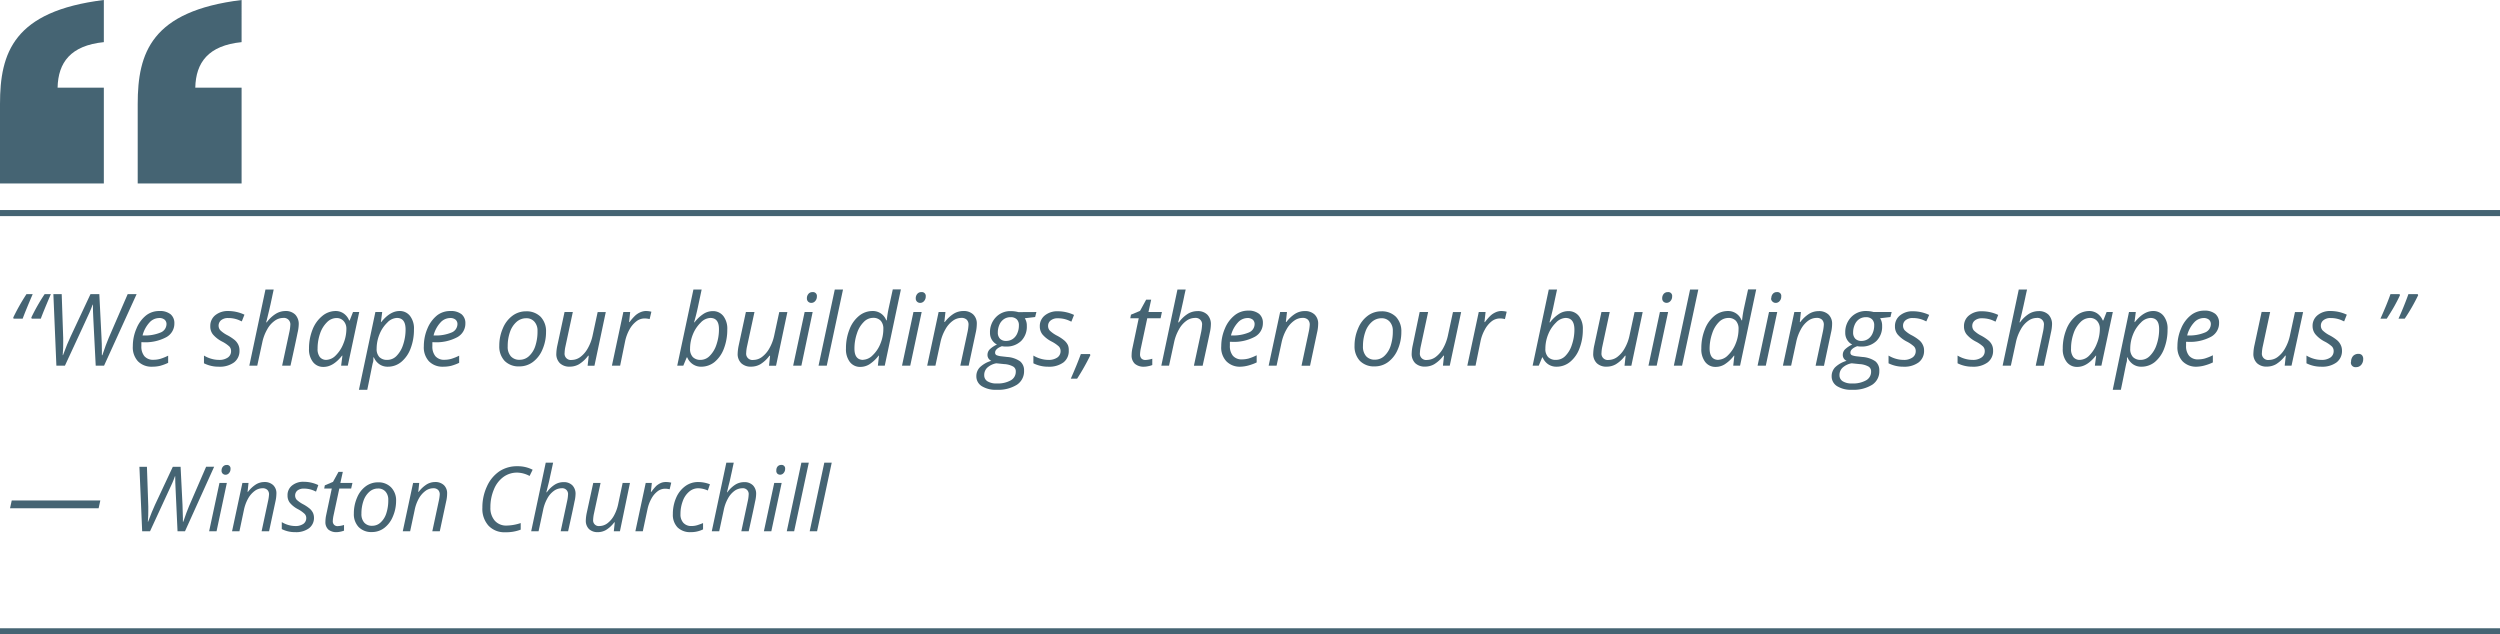 <svg xmlns="http://www.w3.org/2000/svg" viewBox="0 0 498.36 126.45"><defs><style>.cls-1{fill:#456473;}</style></defs><g id="Layer_2" data-name="Layer 2"><g id="Layer_1-2" data-name="Layer 1"><path class="cls-1" d="M2.7,63.52l-.06-.22a40.48,40.48,0,0,1,2.64-4.67H6.52q-1.44,3.36-2,4.89Zm3.62,0-.08-.22A37.87,37.87,0,0,1,8.9,58.63h1.24q-1.58,3.69-2,4.89Z"/><path class="cls-1" d="M20.74,72.9H19.08l-.48-9.42c-.05-.89-.08-1.8-.08-2.75h-.06c-.16.46-.36,1-.59,1.5S16,66.33,12.94,72.9h-1.7l-.6-14.27H12.3l.3,8.79,0,.86c0,.64,0,1.48-.1,2.52h.06c.58-1.58,1.09-2.83,1.53-3.74l3.95-8.43H19.8L20.22,67q.09,1.5.09,3v.81h.09c.48-1.45.91-2.61,1.27-3.45l3.78-8.72h1.78Z"/><path class="cls-1" d="M30.31,73.1A3.76,3.76,0,0,1,27.48,72a4.08,4.08,0,0,1-1-3,8.74,8.74,0,0,1,.73-3.52,6.44,6.44,0,0,1,1.93-2.62A4.22,4.22,0,0,1,31.76,62a3.37,3.37,0,0,1,2.25.65,2.29,2.29,0,0,1,.75,1.82,3.08,3.08,0,0,1-1.62,2.75,8.85,8.85,0,0,1-4.64,1h-.32l0,.78a3,3,0,0,0,.6,2,2.28,2.28,0,0,0,1.86.72,5.09,5.09,0,0,0,1.26-.17,9.87,9.87,0,0,0,1.62-.65v1.43a9.76,9.76,0,0,1-1.62.6A6.81,6.81,0,0,1,30.31,73.1Zm1.35-9.7a2.62,2.62,0,0,0-1.89.92,6,6,0,0,0-1.35,2.55h.12A8.08,8.08,0,0,0,32,66.29a1.83,1.83,0,0,0,1.19-1.69,1.15,1.15,0,0,0-.36-.86A1.61,1.61,0,0,0,31.66,63.4Z"/><path class="cls-1" d="M47.74,69.87a2.85,2.85,0,0,1-1.08,2.37,4.78,4.78,0,0,1-3,.86,6.47,6.47,0,0,1-3-.68V70.88a5.85,5.85,0,0,0,1.47.64,5.41,5.41,0,0,0,1.47.22,2.92,2.92,0,0,0,1.85-.49A1.5,1.5,0,0,0,46.06,70a1.32,1.32,0,0,0-.34-.93,6.56,6.56,0,0,0-1.48-1,6,6,0,0,1-1.79-1.4A2.51,2.51,0,0,1,41.92,65a2.7,2.7,0,0,1,1-2.17A3.94,3.94,0,0,1,45.5,62a7.61,7.61,0,0,1,3.23.73l-.53,1.34-.55-.25a5.42,5.42,0,0,0-2.15-.42,2.13,2.13,0,0,0-1.42.43,1.42,1.42,0,0,0-.17,2,5.91,5.91,0,0,0,1.43,1,8.88,8.88,0,0,1,1.5,1,2.85,2.85,0,0,1,.67.91A2.53,2.53,0,0,1,47.74,69.87Z"/><path class="cls-1" d="M56.24,72.9l1.45-6.75a8.06,8.06,0,0,0,.18-1.32,1.28,1.28,0,0,0-1.44-1.45,2.88,2.88,0,0,0-1.69.58,5,5,0,0,0-1.46,1.67,8.87,8.87,0,0,0-1,2.65l-1,4.62H49.7l3.22-15.19h1.64c-.11.53-.22,1-.33,1.55l-.33,1.53c-.12.52-.24,1.06-.38,1.62s-.28,1.19-.46,1.85h.11A6.51,6.51,0,0,1,55,62.54,3.75,3.75,0,0,1,56.85,62a2.68,2.68,0,0,1,2,.71,2.72,2.72,0,0,1,.7,2,8,8,0,0,1-.23,1.62c-.25,1.26-.72,3.44-1.41,6.56Z"/><path class="cls-1" d="M66.91,62a2.78,2.78,0,0,1,1.6.49,3.08,3.08,0,0,1,1.09,1.39h.11l.66-1.68h1.24L69.33,72.9H68l.26-2h-.08c-1.17,1.49-2.4,2.24-3.68,2.24a2.55,2.55,0,0,1-2.13-1,4.07,4.07,0,0,1-.77-2.64,10.07,10.07,0,0,1,.69-3.77A6.55,6.55,0,0,1,64.23,63,4.18,4.18,0,0,1,66.91,62Zm-1.86,9.74a2.78,2.78,0,0,0,1.89-.9,6.73,6.73,0,0,0,1.52-2.36,7.67,7.67,0,0,0,.59-2.9A2.24,2.24,0,0,0,68.5,64a1.84,1.84,0,0,0-1.44-.6,2.68,2.68,0,0,0-1.88.84A5.68,5.68,0,0,0,63.8,66.5a9.15,9.15,0,0,0-.49,3,2.6,2.6,0,0,0,.45,1.67A1.59,1.59,0,0,0,65.05,71.74Z"/><path class="cls-1" d="M77.29,73.1a2.83,2.83,0,0,1-1.66-.49,3.14,3.14,0,0,1-1.1-1.37h-.1l0,.37c0,.17,0,.39-.1.69s-.42,2.09-1.12,5.41H71.55L74.83,62.2h1.36l-.26,2H76Q77.77,62,79.64,62a2.55,2.55,0,0,1,2.11,1,4.08,4.08,0,0,1,.77,2.67,10.39,10.39,0,0,1-.67,3.8A6.34,6.34,0,0,1,80,72.14,4.16,4.16,0,0,1,77.29,73.1Zm1.82-9.72a2.8,2.8,0,0,0-1.91.93,6.65,6.65,0,0,0-1.55,2.33,7.62,7.62,0,0,0-.57,2.88,2.31,2.31,0,0,0,.54,1.65,2.09,2.09,0,0,0,1.57.57A2.54,2.54,0,0,0,79,71a5.58,5.58,0,0,0,1.35-2.25,9.59,9.59,0,0,0,.5-3.1C80.84,64.12,80.26,63.38,79.11,63.38Z"/><path class="cls-1" d="M88.31,73.1A3.75,3.75,0,0,1,85.49,72a4.08,4.08,0,0,1-1-3,8.9,8.9,0,0,1,.72-3.52,6.62,6.62,0,0,1,1.93-2.62A4.25,4.25,0,0,1,89.77,62a3.39,3.39,0,0,1,2.25.65,2.29,2.29,0,0,1,.75,1.82,3.08,3.08,0,0,1-1.62,2.75,8.85,8.85,0,0,1-4.64,1h-.32l0,.78a3,3,0,0,0,.6,2,2.28,2.28,0,0,0,1.86.72,5.09,5.09,0,0,0,1.26-.17,10.23,10.23,0,0,0,1.62-.65v1.43a9.76,9.76,0,0,1-1.62.6A6.84,6.84,0,0,1,88.31,73.1Zm1.36-9.7a2.62,2.62,0,0,0-1.89.92,5.93,5.93,0,0,0-1.35,2.55h.12A8.08,8.08,0,0,0,90,66.29a1.83,1.83,0,0,0,1.19-1.69,1.15,1.15,0,0,0-.36-.86A1.61,1.61,0,0,0,89.67,63.4Z"/><path class="cls-1" d="M104.85,62.06a3.94,3.94,0,0,1,2.93,1.1,4.16,4.16,0,0,1,1.07,3,8.64,8.64,0,0,1-.7,3.47,5.91,5.91,0,0,1-1.91,2.52,4.45,4.45,0,0,1-2.71.89,3.91,3.91,0,0,1-2.94-1.1,4.18,4.18,0,0,1-1.06-3,8.54,8.54,0,0,1,.71-3.49,5.91,5.91,0,0,1,1.92-2.51A4.47,4.47,0,0,1,104.85,62.06Zm2.3,3.9a2.64,2.64,0,0,0-.61-1.82,2.06,2.06,0,0,0-1.65-.7,2.86,2.86,0,0,0-1.91.72,4.67,4.67,0,0,0-1.31,2,8.37,8.37,0,0,0-.46,2.86,2.82,2.82,0,0,0,.62,2,2.23,2.23,0,0,0,1.78.7,2.69,2.69,0,0,0,1.82-.71,4.66,4.66,0,0,0,1.27-2A9.19,9.19,0,0,0,107.15,66Z"/><path class="cls-1" d="M114.19,62.2,112.73,69a7.16,7.16,0,0,0-.18,1.35,1.25,1.25,0,0,0,1.44,1.4,2.92,2.92,0,0,0,1.69-.58,5.4,5.4,0,0,0,1.46-1.68,8.8,8.8,0,0,0,1-2.64l1-4.64h1.62l-2.26,10.7h-1.36l.22-2h-.12a6.5,6.5,0,0,1-1.82,1.7,3.68,3.68,0,0,1-1.8.48,2.73,2.73,0,0,1-2-.68,2.54,2.54,0,0,1-.72-1.94,8.75,8.75,0,0,1,.22-1.68l1.42-6.6Z"/><path class="cls-1" d="M128.68,62a4.46,4.46,0,0,1,1.17.14l-.35,1.47a4.1,4.1,0,0,0-1-.13,2.64,2.64,0,0,0-1.66.59,5.14,5.14,0,0,0-1.36,1.62,8.37,8.37,0,0,0-.86,2.31l-1,4.9h-1.64l2.28-10.7h1.36l-.21,2h.09a9.21,9.21,0,0,1,1.17-1.33,3.62,3.62,0,0,1,1-.63A2.87,2.87,0,0,1,128.68,62Z"/><path class="cls-1" d="M139.77,73.1a2.89,2.89,0,0,1-1.67-.5A3,3,0,0,1,137,71.24h-.1l-.69,1.66H135l3.23-15.19h1.64c-.33,1.57-.59,2.78-.77,3.62s-.42,1.81-.74,2.93h.09a7.1,7.1,0,0,1,1.79-1.69,3.39,3.39,0,0,1,1.82-.55,2.6,2.6,0,0,1,2.15,1,4.13,4.13,0,0,1,.77,2.66,10.48,10.48,0,0,1-.66,3.77,6.35,6.35,0,0,1-1.87,2.71A4.22,4.22,0,0,1,139.77,73.1Zm1.82-9.72a2.82,2.82,0,0,0-1.91.93,6.79,6.79,0,0,0-1.55,2.33,7.62,7.62,0,0,0-.57,2.88,2.31,2.31,0,0,0,.54,1.65,2.09,2.09,0,0,0,1.57.57,2.54,2.54,0,0,0,1.8-.79,5.58,5.58,0,0,0,1.35-2.25,9.33,9.33,0,0,0,.5-3.1C143.32,64.12,142.75,63.38,141.59,63.38Z"/><path class="cls-1" d="M150.4,62.2,148.93,69a7.16,7.16,0,0,0-.18,1.35,1.25,1.25,0,0,0,1.44,1.4,2.9,2.9,0,0,0,1.69-.58,5.4,5.4,0,0,0,1.46-1.68,8.8,8.8,0,0,0,1-2.64l1-4.64h1.62l-2.26,10.7H153.3l.21-2h-.12a6.5,6.5,0,0,1-1.82,1.7,3.68,3.68,0,0,1-1.8.48,2.73,2.73,0,0,1-2-.68,2.54,2.54,0,0,1-.72-1.94,9.64,9.64,0,0,1,.22-1.68l1.42-6.6Z"/><path class="cls-1" d="M159.75,72.9h-1.64l2.29-10.7H162Zm1.1-13.43a1.29,1.29,0,0,1,.32-.9,1,1,0,0,1,.81-.34.77.77,0,0,1,.86.87,1.31,1.31,0,0,1-.33.91,1,1,0,0,1-.76.37.89.89,0,0,1-.64-.24A.86.86,0,0,1,160.85,59.47Z"/><path class="cls-1" d="M164.81,72.9h-1.64l3.24-15.19h1.64Z"/><path class="cls-1" d="M173.93,62a2.84,2.84,0,0,1,2.74,1.86h.1a23.06,23.06,0,0,1,.44-2.68l.76-3.49h1.62L176.37,72.9H175l.22-2h-.08a7.34,7.34,0,0,1-1.84,1.73,3.47,3.47,0,0,1-1.78.51,2.55,2.55,0,0,1-2.12-1,4.14,4.14,0,0,1-.76-2.65,10.08,10.08,0,0,1,.7-3.83,6.37,6.37,0,0,1,1.9-2.69A4.22,4.22,0,0,1,173.93,62Zm-1.86,9.72a2.83,2.83,0,0,0,1.9-.91,6.43,6.43,0,0,0,1.55-2.34,7.67,7.67,0,0,0,.57-2.89,2.35,2.35,0,0,0-.53-1.65,2,2,0,0,0-1.53-.57,2.59,2.59,0,0,0-1.83.81,5.52,5.52,0,0,0-1.36,2.26,9.28,9.28,0,0,0-.51,3.07Q170.33,71.74,172.07,71.74Z"/><path class="cls-1" d="M181.45,72.9h-1.64l2.28-10.7h1.64Zm1.1-13.43a1.29,1.29,0,0,1,.32-.9,1,1,0,0,1,.81-.34.77.77,0,0,1,.86.87,1.31,1.31,0,0,1-.33.91,1,1,0,0,1-.76.37.89.89,0,0,1-.64-.24A.86.86,0,0,1,182.55,59.47Z"/><path class="cls-1" d="M191.43,72.9l1.45-6.75a8.81,8.81,0,0,0,.19-1.41,1.36,1.36,0,0,0-.35-1,1.47,1.47,0,0,0-1.1-.37,2.92,2.92,0,0,0-1.7.59,5.12,5.12,0,0,0-1.45,1.67,8.94,8.94,0,0,0-1,2.62l-1,4.64h-1.64l2.28-10.7h1.36l-.22,2h.1a6.69,6.69,0,0,1,1.81-1.68A3.67,3.67,0,0,1,192,62a2.72,2.72,0,0,1,2,.68,2.5,2.5,0,0,1,.72,1.9,8,8,0,0,1-.22,1.76l-1.4,6.56Z"/><path class="cls-1" d="M206.6,62.2l-.25,1-2.06.24a2.71,2.71,0,0,1,.4,1.54,4,4,0,0,1-1.14,3,4.14,4.14,0,0,1-3,1.1,3.45,3.45,0,0,1-.82-.07c-.9.34-1.36.77-1.36,1.28a.52.52,0,0,0,.33.53,3.59,3.59,0,0,0,.93.21l1.15.13a5.13,5.13,0,0,1,2.56.86,2.31,2.31,0,0,1,.8,1.9,3.19,3.19,0,0,1-1.43,2.78,7,7,0,0,1-4,1,5.26,5.26,0,0,1-3-.72,2.29,2.29,0,0,1-1.08-2,2.5,2.5,0,0,1,.71-1.77,5.44,5.44,0,0,1,2.27-1.28,1.27,1.27,0,0,1-.76-1.18,1.57,1.57,0,0,1,.5-1.16,5.3,5.3,0,0,1,1.39-.91,2.48,2.48,0,0,1-1-.92,2.59,2.59,0,0,1-.39-1.42,4.26,4.26,0,0,1,1.17-3.1,3.94,3.94,0,0,1,3-1.22,5.83,5.83,0,0,1,1.5.2ZM196.2,74.81a1.38,1.38,0,0,0,.63,1.19,3.34,3.34,0,0,0,1.89.44,5.26,5.26,0,0,0,2.77-.62,1.94,1.94,0,0,0,1-1.75,1.08,1.08,0,0,0-.52-1,4.12,4.12,0,0,0-1.8-.49l-1.55-.16a3.61,3.61,0,0,0-1.8.86A2,2,0,0,0,196.2,74.81Zm2.71-8.55a1.72,1.72,0,0,0,.44,1.27,1.65,1.65,0,0,0,1.22.43,2.32,2.32,0,0,0,1.35-.41,2.57,2.57,0,0,0,.88-1.13,3.77,3.77,0,0,0,.31-1.55,1.61,1.61,0,0,0-.43-1.22,1.66,1.66,0,0,0-1.23-.42,2.29,2.29,0,0,0-1.33.39,2.57,2.57,0,0,0-.89,1.1A3.79,3.79,0,0,0,198.91,66.26Z"/><path class="cls-1" d="M213.05,69.87A2.85,2.85,0,0,1,212,72.24a4.78,4.78,0,0,1-3,.86,6.5,6.5,0,0,1-3-.68V70.88a5.92,5.92,0,0,0,1.48.64,5.28,5.28,0,0,0,1.46.22,3,3,0,0,0,1.86-.49,1.52,1.52,0,0,0,.62-1.25,1.32,1.32,0,0,0-.34-.93,6.68,6.68,0,0,0-1.47-1,5.9,5.9,0,0,1-1.8-1.4,2.56,2.56,0,0,1-.53-1.62,2.68,2.68,0,0,1,1-2.17,3.91,3.91,0,0,1,2.59-.83,7.61,7.61,0,0,1,3.23.73l-.53,1.34-.55-.25a5.39,5.39,0,0,0-2.15-.42,2.13,2.13,0,0,0-1.42.43,1.34,1.34,0,0,0-.52,1.09,1.37,1.37,0,0,0,.35.94,6.13,6.13,0,0,0,1.43,1,8.11,8.11,0,0,1,1.5,1,2.89,2.89,0,0,1,.68.91A2.53,2.53,0,0,1,213.05,69.87Z"/><path class="cls-1" d="M217.28,70.58l.08.22a44.9,44.9,0,0,1-2.64,4.68h-1.26c.82-1.86,1.49-3.49,2-4.9Z"/><path class="cls-1" d="M228.3,71.76a5.24,5.24,0,0,0,1.4-.25v1.26a4.11,4.11,0,0,1-.82.23,3.76,3.76,0,0,1-.78.1,2.7,2.7,0,0,1-1.87-.58,2.23,2.23,0,0,1-.65-1.74,6.9,6.9,0,0,1,.18-1.46L227,63.44h-1.68l.13-.71,1.81-.76,1.22-2.23h1l-.54,2.46h2.68l-.26,1.24h-2.66l-1.26,5.9a6.77,6.77,0,0,0-.18,1.29,1.21,1.21,0,0,0,.28.84A1.09,1.09,0,0,0,228.3,71.76Z"/><path class="cls-1" d="M238,72.9l1.45-6.75a9,9,0,0,0,.17-1.32,1.27,1.27,0,0,0-1.43-1.45,2.91,2.91,0,0,0-1.7.58,5,5,0,0,0-1.45,1.67,8.87,8.87,0,0,0-1,2.65l-1,4.62H231.5l3.22-15.19h1.64c-.12.53-.23,1-.34,1.55s-.21,1-.33,1.53-.23,1.06-.37,1.62-.29,1.19-.46,1.85H235a6.51,6.51,0,0,1,1.81-1.72,3.72,3.72,0,0,1,1.87-.52,2.64,2.64,0,0,1,2,.71,2.68,2.68,0,0,1,.7,2,7.9,7.9,0,0,1-.22,1.62c-.26,1.26-.73,3.44-1.42,6.56Z"/><path class="cls-1" d="M247.27,73.1A3.72,3.72,0,0,1,244.45,72a4,4,0,0,1-1-3,8.91,8.91,0,0,1,.73-3.52,6.53,6.53,0,0,1,1.93-2.62,4.23,4.23,0,0,1,2.65-.94,3.36,3.36,0,0,1,2.24.65,2.29,2.29,0,0,1,.75,1.82,3.08,3.08,0,0,1-1.62,2.75,8.83,8.83,0,0,1-4.64,1h-.32l0,.78a3,3,0,0,0,.6,2,2.28,2.28,0,0,0,1.86.72,5.23,5.23,0,0,0,1.27-.17,10.18,10.18,0,0,0,1.61-.65v1.43a9.76,9.76,0,0,1-1.62.6A6.75,6.75,0,0,1,247.27,73.1Zm1.36-9.7a2.62,2.62,0,0,0-1.89.92,5.93,5.93,0,0,0-1.35,2.55h.11a8.13,8.13,0,0,0,3.42-.58,1.82,1.82,0,0,0,1.18-1.69,1.18,1.18,0,0,0-.35-.86A1.61,1.61,0,0,0,248.63,63.4Z"/><path class="cls-1" d="M259.45,72.9l1.44-6.75a9.2,9.2,0,0,0,.2-1.41,1.41,1.41,0,0,0-.35-1,1.48,1.48,0,0,0-1.11-.37,2.89,2.89,0,0,0-1.69.59,5.14,5.14,0,0,0-1.46,1.67,8.94,8.94,0,0,0-1,2.62l-1,4.64H252.9l2.29-10.7h1.36l-.22,2h.1a6.69,6.69,0,0,1,1.81-1.68,3.64,3.64,0,0,1,1.81-.5,2.75,2.75,0,0,1,2,.68,2.5,2.5,0,0,1,.72,1.9,8,8,0,0,1-.23,1.76l-1.39,6.56Z"/><path class="cls-1" d="M275.35,62.06a3.94,3.94,0,0,1,2.93,1.1,4.16,4.16,0,0,1,1.07,3,8.64,8.64,0,0,1-.7,3.47,6,6,0,0,1-1.91,2.52,4.45,4.45,0,0,1-2.71.89,3.91,3.91,0,0,1-2.94-1.1,4.19,4.19,0,0,1-1.07-3,8.55,8.55,0,0,1,.72-3.49,5.84,5.84,0,0,1,1.92-2.51A4.45,4.45,0,0,1,275.35,62.06Zm2.3,3.9a2.64,2.64,0,0,0-.61-1.82,2.08,2.08,0,0,0-1.65-.7,2.86,2.86,0,0,0-1.91.72,4.58,4.58,0,0,0-1.31,2A8.37,8.37,0,0,0,271.7,69a2.87,2.87,0,0,0,.62,2,2.26,2.26,0,0,0,1.79.7,2.71,2.71,0,0,0,1.82-.71,4.75,4.75,0,0,0,1.27-2A9.19,9.19,0,0,0,277.65,66Z"/><path class="cls-1" d="M284.69,62.2,283.23,69a7.16,7.16,0,0,0-.18,1.35,1.25,1.25,0,0,0,1.44,1.4,2.92,2.92,0,0,0,1.69-.58,5.4,5.4,0,0,0,1.46-1.68,9.08,9.08,0,0,0,1-2.64l1-4.64h1.63L289,72.9h-1.36l.22-2h-.12a6.51,6.51,0,0,1-1.83,1.7,3.64,3.64,0,0,1-1.79.48,2.76,2.76,0,0,1-2-.68,2.57,2.57,0,0,1-.71-1.94,8.75,8.75,0,0,1,.22-1.68L283,62.2Z"/><path class="cls-1" d="M299.17,62a4.6,4.6,0,0,1,1.18.14L300,63.61a4,4,0,0,0-1-.13,2.68,2.68,0,0,0-1.67.59A5.12,5.12,0,0,0,296,65.69a8.06,8.06,0,0,0-.86,2.31l-1,4.9h-1.64l2.28-10.7h1.36l-.22,2h.1a10,10,0,0,1,1.16-1.33,3.83,3.83,0,0,1,1-.63A2.82,2.82,0,0,1,299.17,62Z"/><path class="cls-1" d="M310.27,73.1a2.89,2.89,0,0,1-1.67-.5,3.06,3.06,0,0,1-1.08-1.36h-.09l-.69,1.66h-1.22l3.22-15.19h1.65c-.34,1.57-.59,2.78-.77,3.62s-.43,1.81-.74,2.93H309a6.94,6.94,0,0,1,1.79-1.69,3.39,3.39,0,0,1,1.82-.55,2.6,2.6,0,0,1,2.15,1,4.13,4.13,0,0,1,.77,2.66,10.27,10.27,0,0,1-.67,3.77A6.25,6.25,0,0,1,313,72.13,4.22,4.22,0,0,1,310.27,73.1Zm1.81-9.72a2.8,2.8,0,0,0-1.9.93,6.65,6.65,0,0,0-1.55,2.33,7.62,7.62,0,0,0-.57,2.88,2.31,2.31,0,0,0,.54,1.65,2.07,2.07,0,0,0,1.57.57A2.56,2.56,0,0,0,312,71a5.46,5.46,0,0,0,1.34-2.25,9.33,9.33,0,0,0,.51-3.1Q313.82,63.38,312.08,63.38Z"/><path class="cls-1" d="M320.89,62.2,319.43,69a7.16,7.16,0,0,0-.18,1.35,1.25,1.25,0,0,0,1.44,1.4,2.92,2.92,0,0,0,1.69-.58,5.4,5.4,0,0,0,1.46-1.68,8.8,8.8,0,0,0,1-2.64l1-4.64h1.62l-2.26,10.7h-1.36l.22-2h-.12a6.38,6.38,0,0,1-1.83,1.7,3.61,3.61,0,0,1-1.79.48,2.73,2.73,0,0,1-2-.68,2.54,2.54,0,0,1-.72-1.94,8.75,8.75,0,0,1,.22-1.68l1.42-6.6Z"/><path class="cls-1" d="M330.25,72.9h-1.64l2.28-10.7h1.64Zm1.1-13.43a1.33,1.33,0,0,1,.31-.9,1.05,1.05,0,0,1,.82-.34.76.76,0,0,1,.85.87A1.3,1.3,0,0,1,333,60a1,1,0,0,1-.76.37.89.89,0,0,1-.64-.24A.86.86,0,0,1,331.35,59.47Z"/><path class="cls-1" d="M335.31,72.9h-1.64l3.24-15.19h1.64Z"/><path class="cls-1" d="M344.43,62a2.84,2.84,0,0,1,2.74,1.86h.1a23.06,23.06,0,0,1,.44-2.68l.76-3.49h1.62L346.87,72.9h-1.36l.22-2h-.08a7.19,7.19,0,0,1-1.85,1.73,3.41,3.41,0,0,1-1.77.51,2.54,2.54,0,0,1-2.12-1,4.14,4.14,0,0,1-.76-2.65,10.08,10.08,0,0,1,.7-3.83,6.37,6.37,0,0,1,1.9-2.69A4.22,4.22,0,0,1,344.43,62Zm-1.86,9.72a2.83,2.83,0,0,0,1.9-.91A6.56,6.56,0,0,0,346,68.49a7.67,7.67,0,0,0,.57-2.89,2.35,2.35,0,0,0-.53-1.65,2,2,0,0,0-1.53-.57,2.63,2.63,0,0,0-1.84.81,5.62,5.62,0,0,0-1.35,2.26,9.29,9.29,0,0,0-.52,3.07C340.82,71,341.41,71.74,342.57,71.74Z"/><path class="cls-1" d="M352,72.9h-1.64l2.28-10.7h1.64Zm1.1-13.43a1.33,1.33,0,0,1,.31-.9,1,1,0,0,1,.81-.34.76.76,0,0,1,.86.87,1.3,1.3,0,0,1-.32.91,1,1,0,0,1-.76.37.89.89,0,0,1-.64-.24A.86.86,0,0,1,353.05,59.47Z"/><path class="cls-1" d="M361.93,72.9l1.44-6.75a9.2,9.2,0,0,0,.2-1.41,1.41,1.41,0,0,0-.35-1,1.48,1.48,0,0,0-1.11-.37,2.89,2.89,0,0,0-1.69.59A5.14,5.14,0,0,0,359,65.64a8.94,8.94,0,0,0-.95,2.62l-1,4.64h-1.64l2.28-10.7H359l-.22,2h.1a6.69,6.69,0,0,1,1.81-1.68,3.66,3.66,0,0,1,1.81-.5,2.75,2.75,0,0,1,2,.68,2.5,2.5,0,0,1,.72,1.9,7.47,7.47,0,0,1-.23,1.76l-1.39,6.56Z"/><path class="cls-1" d="M377.09,62.2l-.24,1-2.06.24a2.71,2.71,0,0,1,.4,1.54,4,4,0,0,1-1.14,3,4.16,4.16,0,0,1-3,1.1,3.45,3.45,0,0,1-.82-.07c-.9.34-1.36.77-1.36,1.28a.53.53,0,0,0,.32.53,3.79,3.79,0,0,0,.94.21l1.14.13a5.17,5.17,0,0,1,2.57.86,2.31,2.31,0,0,1,.79,1.9,3.18,3.18,0,0,1-1.42,2.78,7,7,0,0,1-4,1,5.25,5.25,0,0,1-3-.72,2.29,2.29,0,0,1-1.08-2,2.54,2.54,0,0,1,.7-1.77,5.49,5.49,0,0,1,2.28-1.28,1.27,1.27,0,0,1-.76-1.18,1.53,1.53,0,0,1,.5-1.16,5.4,5.4,0,0,1,1.38-.91,2.45,2.45,0,0,1-1-.92,2.59,2.59,0,0,1-.39-1.42,4.3,4.3,0,0,1,1.16-3.1A4,4,0,0,1,372,62a5.83,5.83,0,0,1,1.5.2Zm-10.4,12.61a1.38,1.38,0,0,0,.64,1.19,3.32,3.32,0,0,0,1.88.44,5.3,5.3,0,0,0,2.78-.62,1.94,1.94,0,0,0,1-1.75,1.08,1.08,0,0,0-.52-1,4.17,4.17,0,0,0-1.8-.49l-1.55-.16a3.57,3.57,0,0,0-1.8.86A2,2,0,0,0,366.69,74.81Zm2.72-8.55a1.72,1.72,0,0,0,.44,1.27,1.65,1.65,0,0,0,1.22.43,2.32,2.32,0,0,0,1.35-.41,2.57,2.57,0,0,0,.88-1.13,3.77,3.77,0,0,0,.31-1.55,1.61,1.61,0,0,0-.43-1.22,1.66,1.66,0,0,0-1.23-.42,2.34,2.34,0,0,0-1.34.39,2.55,2.55,0,0,0-.88,1.1A3.79,3.79,0,0,0,369.41,66.26Z"/><path class="cls-1" d="M383.55,69.87a2.85,2.85,0,0,1-1.08,2.37,4.78,4.78,0,0,1-3,.86,6.5,6.5,0,0,1-3-.68V70.88a6,6,0,0,0,1.47.64,5.41,5.41,0,0,0,1.47.22,2.92,2.92,0,0,0,1.85-.49,1.5,1.5,0,0,0,.63-1.25,1.32,1.32,0,0,0-.34-.93,6.56,6.56,0,0,0-1.48-1,6,6,0,0,1-1.79-1.4,2.51,2.51,0,0,1-.53-1.62,2.68,2.68,0,0,1,1-2.17,3.89,3.89,0,0,1,2.59-.83,7.61,7.61,0,0,1,3.23.73L384,64.07l-.55-.25a5.42,5.42,0,0,0-2.15-.42,2.13,2.13,0,0,0-1.42.43,1.34,1.34,0,0,0-.52,1.09,1.37,1.37,0,0,0,.35.94,5.91,5.91,0,0,0,1.43,1,8.88,8.88,0,0,1,1.5,1,2.71,2.71,0,0,1,.67.91A2.39,2.39,0,0,1,383.55,69.87Z"/><path class="cls-1" d="M397.31,69.87a2.85,2.85,0,0,1-1.08,2.37,4.78,4.78,0,0,1-3,.86,6.5,6.5,0,0,1-3-.68V70.88a6,6,0,0,0,1.47.64,5.41,5.41,0,0,0,1.47.22,2.92,2.92,0,0,0,1.85-.49,1.5,1.5,0,0,0,.63-1.25,1.32,1.32,0,0,0-.34-.93,6.56,6.56,0,0,0-1.48-1,6,6,0,0,1-1.79-1.4,2.51,2.51,0,0,1-.53-1.62,2.68,2.68,0,0,1,1-2.17,3.89,3.89,0,0,1,2.59-.83,7.61,7.61,0,0,1,3.23.73l-.53,1.34-.55-.25a5.42,5.42,0,0,0-2.15-.42,2.13,2.13,0,0,0-1.42.43,1.34,1.34,0,0,0-.52,1.09,1.37,1.37,0,0,0,.35.94,5.91,5.91,0,0,0,1.43,1,8.88,8.88,0,0,1,1.5,1,2.71,2.71,0,0,1,.67.91A2.53,2.53,0,0,1,397.31,69.87Z"/><path class="cls-1" d="M405.81,72.9l1.45-6.75a8.06,8.06,0,0,0,.18-1.32A1.28,1.28,0,0,0,406,63.38a2.88,2.88,0,0,0-1.69.58,5,5,0,0,0-1.46,1.67,8.87,8.87,0,0,0-1,2.65l-1,4.62h-1.64l3.22-15.19h1.65c-.12.53-.23,1-.34,1.55s-.22,1-.33,1.53l-.37,1.62c-.14.57-.29,1.19-.47,1.85h.11a6.51,6.51,0,0,1,1.81-1.72,3.75,3.75,0,0,1,1.87-.52,2.68,2.68,0,0,1,2,.71,2.72,2.72,0,0,1,.7,2,8,8,0,0,1-.23,1.62c-.25,1.26-.72,3.44-1.41,6.56Z"/><path class="cls-1" d="M416.48,62a2.78,2.78,0,0,1,1.6.49,3.08,3.08,0,0,1,1.09,1.39h.11l.66-1.68h1.24L418.9,72.9h-1.3l.26-2h-.08c-1.17,1.49-2.39,2.24-3.68,2.24a2.55,2.55,0,0,1-2.13-1,4.07,4.07,0,0,1-.77-2.64,10.07,10.07,0,0,1,.69-3.77A6.55,6.55,0,0,1,413.8,63,4.18,4.18,0,0,1,416.48,62Zm-1.86,9.74a2.76,2.76,0,0,0,1.89-.9A6.73,6.73,0,0,0,418,68.48a7.67,7.67,0,0,0,.59-2.9,2.24,2.24,0,0,0-.55-1.6,1.84,1.84,0,0,0-1.43-.6,2.68,2.68,0,0,0-1.89.84,5.68,5.68,0,0,0-1.38,2.28,9.15,9.15,0,0,0-.49,3,2.6,2.6,0,0,0,.45,1.67A1.59,1.59,0,0,0,414.62,71.74Z"/><path class="cls-1" d="M426.86,73.1a2.85,2.85,0,0,1-1.66-.49,3.21,3.21,0,0,1-1.1-1.37H424l0,.37c0,.17,0,.39-.1.69s-.42,2.09-1.12,5.41h-1.62L424.4,62.2h1.36l-.26,2h.08Q427.34,62,429.21,62a2.55,2.55,0,0,1,2.11,1,4.08,4.08,0,0,1,.77,2.67,10.39,10.39,0,0,1-.67,3.8,6.41,6.41,0,0,1-1.86,2.69A4.21,4.21,0,0,1,426.86,73.1Zm1.82-9.72a2.82,2.82,0,0,0-1.91.93,6.65,6.65,0,0,0-1.55,2.33,7.62,7.62,0,0,0-.57,2.88,2.31,2.31,0,0,0,.54,1.65,2.09,2.09,0,0,0,1.57.57,2.54,2.54,0,0,0,1.8-.79,5.58,5.58,0,0,0,1.35-2.25,9.33,9.33,0,0,0,.5-3.1C430.41,64.12,429.84,63.38,428.68,63.38Z"/><path class="cls-1" d="M437.89,73.1A3.76,3.76,0,0,1,435.06,72a4.08,4.08,0,0,1-1-3,8.74,8.74,0,0,1,.73-3.52,6.51,6.51,0,0,1,1.92-2.62,4.25,4.25,0,0,1,2.65-.94,3.37,3.37,0,0,1,2.25.65,2.29,2.29,0,0,1,.75,1.82,3.08,3.08,0,0,1-1.62,2.75,8.85,8.85,0,0,1-4.64,1h-.32l0,.78a3,3,0,0,0,.6,2,2.28,2.28,0,0,0,1.86.72,5.09,5.09,0,0,0,1.26-.17,10.23,10.23,0,0,0,1.62-.65v1.43a9.76,9.76,0,0,1-1.62.6A6.81,6.81,0,0,1,437.89,73.1Zm1.35-9.7a2.62,2.62,0,0,0-1.89.92A5.93,5.93,0,0,0,436,66.87h.12a8.08,8.08,0,0,0,3.41-.58,1.83,1.83,0,0,0,1.19-1.69,1.15,1.15,0,0,0-.36-.86A1.61,1.61,0,0,0,439.24,63.4Z"/><path class="cls-1" d="M452.54,62.2,451.08,69a7.16,7.16,0,0,0-.18,1.35,1.25,1.25,0,0,0,1.44,1.4,2.9,2.9,0,0,0,1.69-.58,5.4,5.4,0,0,0,1.46-1.68,8.8,8.8,0,0,0,1-2.64l1-4.64h1.62L456.8,72.9h-1.36l.22-2h-.12a6.5,6.5,0,0,1-1.82,1.7,3.68,3.68,0,0,1-1.8.48,2.73,2.73,0,0,1-2-.68,2.54,2.54,0,0,1-.72-1.94,8.75,8.75,0,0,1,.22-1.68l1.42-6.6Z"/><path class="cls-1" d="M466.86,69.87a2.85,2.85,0,0,1-1.08,2.37,4.78,4.78,0,0,1-3,.86,6.5,6.5,0,0,1-3-.68V70.88a6,6,0,0,0,1.47.64,5.41,5.41,0,0,0,1.47.22,3,3,0,0,0,1.86-.49,1.52,1.52,0,0,0,.62-1.25,1.32,1.32,0,0,0-.34-.93,6.56,6.56,0,0,0-1.48-1,6,6,0,0,1-1.79-1.4A2.56,2.56,0,0,1,461,65a2.68,2.68,0,0,1,1-2.17,3.89,3.89,0,0,1,2.59-.83,7.61,7.61,0,0,1,3.23.73l-.53,1.34-.55-.25a5.42,5.42,0,0,0-2.15-.42,2.13,2.13,0,0,0-1.42.43,1.34,1.34,0,0,0-.52,1.09,1.37,1.37,0,0,0,.35.94,5.91,5.91,0,0,0,1.43,1,8.88,8.88,0,0,1,1.5,1,2.89,2.89,0,0,1,.68.91A2.53,2.53,0,0,1,466.86,69.87Z"/><path class="cls-1" d="M468.67,72.18a1.77,1.77,0,0,1,.39-1.2,1.42,1.42,0,0,1,1.09-.44.92.92,0,0,1,.68.25,1.06,1.06,0,0,1,.26.78,1.72,1.72,0,0,1-.39,1.15,1.31,1.31,0,0,1-1.06.47.9.9,0,0,1-1-1Z"/><path class="cls-1" d="M478.34,58.63l.08.21q-.39.88-1.08,2.13c-.46.83-1,1.68-1.55,2.55h-1.26q1.31-2.91,2-4.89Zm3.61,0,.1.21a37.22,37.22,0,0,1-2.68,4.68h-1.24c.37-.82.75-1.71,1.13-2.66s.66-1.7.84-2.23Z"/><path class="cls-1" d="M2,101.32l.34-1.56H20l-.34,1.56Z"/><path class="cls-1" d="M36.88,105.9H35.39L35,97.42c-.05-.79-.07-1.62-.07-2.48h-.06c-.14.43-.32.88-.53,1.36s-1.69,3.69-4.43,9.6H28.34l-.55-12.85h1.5l.27,7.92,0,.78c0,.57,0,1.33-.09,2.26h.05c.52-1.42,1-2.54,1.37-3.36l3.56-7.6H36l.38,7.56c0,.9.08,1.79.08,2.67V104h.08c.44-1.31.82-2.35,1.15-3.11l3.4-7.85h1.6Z"/><path class="cls-1" d="M43.17,105.9H41.69l2.06-9.63h1.47Zm1-12.09a1.12,1.12,0,0,1,.28-.8.94.94,0,0,1,.73-.32.69.69,0,0,1,.77.79,1.16,1.16,0,0,1-.29.82.9.9,0,0,1-.68.34.82.82,0,0,1-.58-.22A.81.81,0,0,1,44.16,93.81Z"/><path class="cls-1" d="M52.15,105.9l1.3-6.08a7.87,7.87,0,0,0,.18-1.26,1.24,1.24,0,0,0-.32-.89,1.3,1.3,0,0,0-1-.34,2.63,2.63,0,0,0-1.53.53,4.76,4.76,0,0,0-1.31,1.5,8,8,0,0,0-.86,2.37l-.88,4.17H46.26l2.06-9.63h1.22l-.19,1.78h.08a6.15,6.15,0,0,1,1.63-1.51,3.26,3.26,0,0,1,1.63-.45,2.46,2.46,0,0,1,1.77.62,2.22,2.22,0,0,1,.64,1.71,7.49,7.49,0,0,1-.2,1.58l-1.26,5.9Z"/><path class="cls-1" d="M62.59,103.17a2.57,2.57,0,0,1-1,2.14,4.34,4.34,0,0,1-2.74.77,5.78,5.78,0,0,1-2.68-.61v-1.39a5.47,5.47,0,0,0,1.33.58,5,5,0,0,0,1.32.2,2.73,2.73,0,0,0,1.67-.44,1.38,1.38,0,0,0,.56-1.13,1.2,1.2,0,0,0-.31-.84,6.1,6.1,0,0,0-1.33-.94,5.28,5.28,0,0,1-1.61-1.26,2.29,2.29,0,0,1-.48-1.46,2.41,2.41,0,0,1,.89-2,3.5,3.5,0,0,1,2.34-.75,6.72,6.72,0,0,1,2.9.66L63,98l-.49-.22a4.92,4.92,0,0,0-1.93-.38,2,2,0,0,0-1.29.38,1.31,1.31,0,0,0-.15,1.84,5.78,5.78,0,0,0,1.29.9,7.66,7.66,0,0,1,1.35.91,2.7,2.7,0,0,1,.61.81A2.38,2.38,0,0,1,62.59,103.17Z"/><path class="cls-1" d="M67.31,104.88a5,5,0,0,0,1.27-.23v1.13a4.48,4.48,0,0,1-.74.21,3.78,3.78,0,0,1-.71.09,2.48,2.48,0,0,1-1.68-.52,2,2,0,0,1-.58-1.56,6.67,6.67,0,0,1,.15-1.32l1.12-5.29H64.63l.12-.64,1.63-.69,1.1-2h.86l-.49,2.21h2.41L70,97.39H67.64L66.5,102.7a6.73,6.73,0,0,0-.16,1.16,1,1,0,0,0,.26.75A.93.93,0,0,0,67.31,104.88Z"/><path class="cls-1" d="M75.33,96.15a3.5,3.5,0,0,1,2.63,1,3.7,3.7,0,0,1,1,2.72A7.84,7.84,0,0,1,78.3,103a5.42,5.42,0,0,1-1.72,2.26,4,4,0,0,1-2.44.8,3.51,3.51,0,0,1-2.65-1,3.73,3.73,0,0,1-.95-2.71,7.78,7.78,0,0,1,.64-3.15,5.28,5.28,0,0,1,1.73-2.26A4.06,4.06,0,0,1,75.33,96.15Zm2.07,3.5A2.39,2.39,0,0,0,76.85,98a1.9,1.9,0,0,0-1.49-.62,2.55,2.55,0,0,0-1.72.65,4.23,4.23,0,0,0-1.18,1.8,7.74,7.74,0,0,0-.41,2.57,2.54,2.54,0,0,0,.56,1.78,2,2,0,0,0,1.6.63,2.39,2.39,0,0,0,1.64-.64A4.13,4.13,0,0,0,77,102.36,8.34,8.34,0,0,0,77.4,99.65Z"/><path class="cls-1" d="M86.18,105.9l1.3-6.08a7.87,7.87,0,0,0,.18-1.26,1.24,1.24,0,0,0-.32-.89,1.3,1.3,0,0,0-1-.34,2.65,2.65,0,0,0-1.53.53,4.76,4.76,0,0,0-1.31,1.5,7.75,7.75,0,0,0-.85,2.37l-.89,4.17H80.29l2.06-9.63h1.22l-.19,1.78h.08a6.15,6.15,0,0,1,1.63-1.51,3.27,3.27,0,0,1,1.64-.45,2.45,2.45,0,0,1,1.76.62,2.22,2.22,0,0,1,.64,1.71,6.89,6.89,0,0,1-.2,1.58l-1.26,5.9Z"/><path class="cls-1" d="M103.12,94.21a4.61,4.61,0,0,0-2.74.85,5.69,5.69,0,0,0-1.92,2.5,9,9,0,0,0-.7,3.59,3.84,3.84,0,0,0,.85,2.62,3,3,0,0,0,2.36,1,9.45,9.45,0,0,0,2.83-.5v1.31a8,8,0,0,1-3.09.52,4.31,4.31,0,0,1-3.34-1.32,5,5,0,0,1-1.21-3.58,9.82,9.82,0,0,1,.92-4.26,7.14,7.14,0,0,1,2.49-3,6.32,6.32,0,0,1,3.55-1,6.45,6.45,0,0,1,3.06.7l-.61,1.24A5.5,5.5,0,0,0,103.12,94.21Z"/><path class="cls-1" d="M111.77,105.9l1.3-6.08a6.71,6.71,0,0,0,.16-1.19,1.15,1.15,0,0,0-1.29-1.3,2.65,2.65,0,0,0-1.52.52,4.46,4.46,0,0,0-1.31,1.51,7.89,7.89,0,0,0-.86,2.39l-.89,4.15h-1.47l2.9-13.67h1.47c-.1.48-.2.94-.3,1.4s-.2.9-.3,1.37-.21,1-.33,1.46-.26,1.07-.42,1.67h.1a5.67,5.67,0,0,1,1.63-1.55,3.28,3.28,0,0,1,1.68-.47,2.37,2.37,0,0,1,1.78.64,2.41,2.41,0,0,1,.63,1.79,6.93,6.93,0,0,1-.21,1.46c-.22,1.13-.65,3.1-1.27,5.9Z"/><path class="cls-1" d="M119.72,96.27l-1.32,6.11a7.14,7.14,0,0,0-.16,1.22,1.13,1.13,0,0,0,1.29,1.26,2.65,2.65,0,0,0,1.53-.53,4.8,4.8,0,0,0,1.31-1.51,8.24,8.24,0,0,0,.87-2.37l.88-4.18h1.46l-2,9.63h-1.22l.19-1.78h-.1a5.83,5.83,0,0,1-1.65,1.53,3.27,3.27,0,0,1-1.61.43,2.46,2.46,0,0,1-1.77-.61,2.3,2.3,0,0,1-.64-1.75,8.15,8.15,0,0,1,.19-1.51l1.29-5.94Z"/><path class="cls-1" d="M132.75,96.09a4.09,4.09,0,0,1,1.06.13l-.32,1.32a3.69,3.69,0,0,0-.92-.12,2.47,2.47,0,0,0-1.5.53,4.59,4.59,0,0,0-1.22,1.46,7.38,7.38,0,0,0-.77,2.08l-.94,4.41h-1.48l2.06-9.63h1.22l-.19,1.78h.09a9.89,9.89,0,0,1,1-1.2,3.77,3.77,0,0,1,.87-.56A2.48,2.48,0,0,1,132.75,96.09Z"/><path class="cls-1" d="M137.72,106.08a3.58,3.58,0,0,1-2.65-.94,3.62,3.62,0,0,1-.94-2.66,8,8,0,0,1,.65-3.24,5.56,5.56,0,0,1,1.8-2.31,4.28,4.28,0,0,1,2.58-.84,6.46,6.46,0,0,1,2.36.45l-.42,1.24a4.92,4.92,0,0,0-1.92-.45,2.75,2.75,0,0,0-1.8.68,4.31,4.31,0,0,0-1.27,1.87,7.15,7.15,0,0,0-.46,2.6,2.45,2.45,0,0,0,.58,1.75,2.09,2.09,0,0,0,1.61.63,4,4,0,0,0,1.2-.18c.37-.12.74-.25,1.11-.41v1.26A5.42,5.42,0,0,1,137.72,106.08Z"/><path class="cls-1" d="M147.78,105.9l1.3-6.08a6.71,6.71,0,0,0,.16-1.19,1.15,1.15,0,0,0-1.29-1.3,2.71,2.71,0,0,0-1.53.52,4.55,4.55,0,0,0-1.3,1.51,7.89,7.89,0,0,0-.86,2.39l-.89,4.15h-1.48l2.9-13.67h1.48c-.1.48-.21.94-.3,1.4s-.2.9-.3,1.37-.21,1-.34,1.46-.25,1.07-.41,1.67H145a5.8,5.8,0,0,1,1.63-1.55,3.34,3.34,0,0,1,1.69-.47,2.37,2.37,0,0,1,1.78.64,2.41,2.41,0,0,1,.63,1.79,6.93,6.93,0,0,1-.21,1.46c-.22,1.13-.65,3.1-1.27,5.9Z"/><path class="cls-1" d="M153.76,105.9h-1.48l2.06-9.63h1.48Zm1-12.09A1.16,1.16,0,0,1,155,93a.94.94,0,0,1,.73-.32.7.7,0,0,1,.78.79,1.17,1.17,0,0,1-.3.82.89.89,0,0,1-.68.34.83.83,0,0,1-.58-.22A.81.81,0,0,1,154.75,93.81Z"/><path class="cls-1" d="M158.31,105.9h-1.47l2.91-13.67h1.48Z"/><path class="cls-1" d="M162.88,105.9h-1.47l2.91-13.67h1.48Z"/><rect class="cls-1" y="41.87" width="498.36" height="1.21"/><rect class="cls-1" y="125.24" width="498.36" height="1.21"/><path class="cls-1" d="M0,36.57H20.7V17.47H11.48c.11-5,2.59-8.4,9.22-9.07V0C2.7,2.22,0,10.52,0,20.75Zm27.45,0H48.16V17.47H38.93c.11-5,2.59-8.4,9.23-9.07V0c-18,2.22-20.71,10.52-20.71,20.75Z"/></g></g></svg>